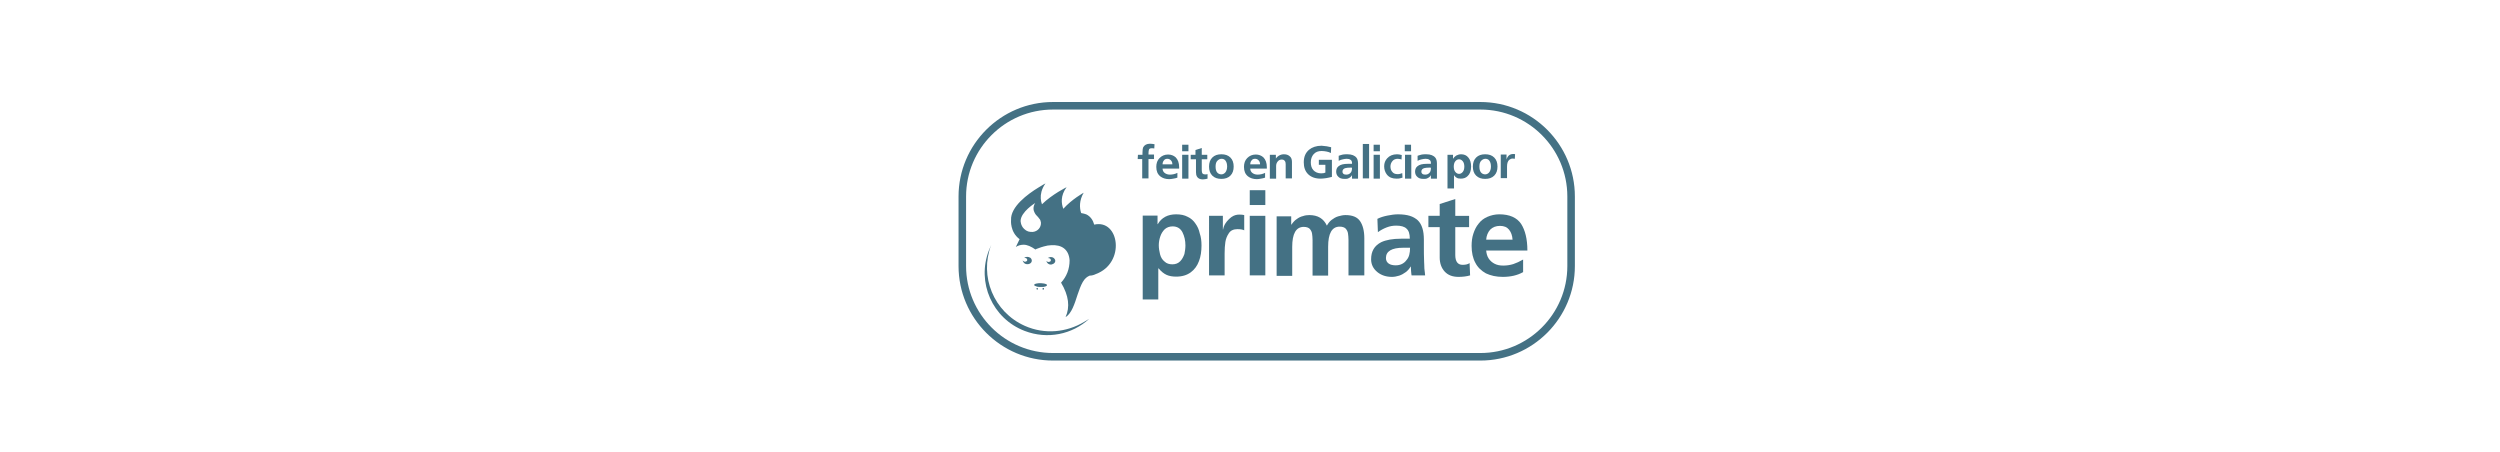 <?xml version="1.0" encoding="utf-8"?>
<!-- Generator: Adobe Illustrator 23.0.0, SVG Export Plug-In . SVG Version: 6.00 Build 0)  -->
<svg version="1.1" id="Capa_1" xmlns="http://www.w3.org/2000/svg" xmlns:xlink="http://www.w3.org/1999/xlink" x="0px" y="0px"
	 viewBox="0 0 995 180" style="enable-background:new 0 0 995 180;" xml:space="preserve">
<style type="text/css">
	.st0{fill:none;stroke:#447184;stroke-width:3;stroke-miterlimit:10;}
	.st1{fill:#447184;}
</style>
<path class="st0" d="M589.2,142H419.1c-19.9,0-36.1-16.2-36.1-36.1V78.2c0-19.9,16.2-36.1,36.1-36.1h170.1
	c19.9,0,36.1,16.2,36.1,36.1v27.7C625.3,125.8,609.1,142,589.2,142z"/>
<g>
	<g>
		<g>
			<g>
				<g>
					<g>
						<path class="st1" d="M407.6,102.6c0.7,0,1.4,0.3,1.2,1.1c-0.2,0.4-0.9,0.7-1.5,0.2c-0.1-0.1-0.2-0.2-0.3-0.2
							c0.1,0.2,0.2,0.5,0.3,0.6c0.4,0.7,1.2,1,2.1,0.8c1.3-0.3,1.7-1.6,0.7-2.5C409.3,102.1,408.3,102.1,407.6,102.6z"/>
					</g>
					<g>
						<path class="st1" d="M412.8,114.6c-0.2,0-0.3,0.2-0.3,0.3c0,0.2,0.2,0.4,0.3,0.4c0.2,0,0.3-0.2,0.3-0.4
							C413.1,114.7,413,114.6,412.8,114.6z"/>
					</g>
					<g>
						<path class="st1" d="M415.2,114.6c-0.2,0-0.3,0.2-0.3,0.4s0.2,0.3,0.3,0.3c0.2,0,0.3-0.2,0.3-0.3
							C415.6,114.7,415.4,114.6,415.2,114.6z"/>
					</g>
					<g>
						<path class="st1" d="M418.2,102.3c-0.4,0-0.8,0.2-1.2,0.4c0.6,0,1.1,0.2,1.2,0.6c0,0.1,0.1,0.3,0,0.5l0,0
							c-0.2,0.5-1.2,0.7-1.8,0c0.3,1,1,1.5,1.8,1.5c0.2,0,0.3,0,0.5-0.1c1.3-0.3,1.8-1.6,0.7-2.5C419,102.4,418.6,102.3,418.2,102.3
							z"/>
					</g>
					<g>
						<path class="st1" d="M415.2,112.8c-0.3,0-0.7-0.1-1-0.1c-0.5,0-1,0-1.4,0.1c-0.7,0.1-1.2,0.3-1.2,0.6s0.5,0.5,1.2,0.7
							c0.4,0.1,0.9,0.1,1.4,0.1c0.4,0,0.7,0,1,0c0.9-0.1,1.5-0.4,1.5-0.7C416.8,113.2,416.1,112.9,415.2,112.8z"/>
					</g>
					<g>
						<path class="st1" d="M419.9,88.5c-0.2,0.1-0.3,0.2-0.5,0.4c0.1,0.3,0.2,0.6,0.3,0.9C419.8,89.3,419.8,88.9,419.9,88.5z"/>
					</g>
					<path class="st1" d="M435.5,89.4c-0.5-1.8-1.5-3.3-3.2-4.1c-0.6-0.2-1.3-0.4-2-0.5c-0.7-2.1-0.8-5,1-8.1c0,0-4.7,2.6-8.1,6.4
						c-0.8-2.1-1.2-5.2,1.3-8.6c0,0-5.7,2.8-9.8,6.8c-0.5-1.4-0.7-3.1-0.2-5c0.3-1.1,0.8-2.2,1.6-3.3c0,0-1.2,0.6-2.9,1.7
						c-4.1,2.5-11.1,7.6-10.8,12.9c0,0-0.5,4.7,3.4,7.6l-1.5,3.1c0.9-0.6,2-0.9,3.1-0.9c1.4,0,3,0.7,4.7,1.9
						c0.3-0.2,0.6-0.3,0.9-0.4c0.5-0.2,0.9-0.3,1.4-0.5c0.3-0.1,0.7-0.2,1-0.3c1-0.3,2.1-0.5,2.9-0.5c4.3-0.3,7.1,1.7,7.4,6
						c0,3.5-1.2,6.5-3.4,8.9c3.1,5.2,3.6,9.7,1.8,13.7c2.4-1.4,3.6-5.3,4.8-9c0.3-0.9,0.6-1.7,0.9-2.5c0.7-1.8,1.5-3.4,2.6-4.2
						c0-0.1,0.1-0.1,0.2-0.2l0.5-0.3c0.2-0.1,0.4-0.2,0.6-0.3c0.8,0,1.6-0.2,2.4-0.6C448.1,104.7,445.5,87.1,435.5,89.4z
						 M411.1,92.3L411.1,92.3c-1.4,0.1-2.5-0.2-3.5-1.2c-1.4-1.3-1.4-3.2-1.4-3.2c0.1-3.6,5.8-7.1,5.8-7.1c-1,1.6-0.7,3-0.2,3.9
						c0.4,0.8,0.9,1.2,0.9,1.2c0.4,0.4,0.7,0.8,1,1.2l0,0c0,0,0,0.1,0.1,0.1c0.3,0.4,0.4,0.9,0.5,1.4
						C414.4,90.5,413,92.1,411.1,92.3z"/>
				</g>
			</g>
			<g>
				<path class="st1" d="M407.9,129.7c-12.4-5.5-18.2-19.7-13.4-32.2c-0.3,0.7-0.6,1.4-0.9,2.1c-5,12.8,1.4,27.2,14.2,32.1
					c9.1,3.5,18.9,1.4,25.7-4.8c-0.7,0.4-1.3,0.8-2,1.2C424.5,132.3,415.8,133.2,407.9,129.7z"/>
			</g>
		</g>
		<g>
			<g>
				<path class="st1" d="M478.2,97.7c0,2.3-0.3,4.4-1,6.2c-0.7,1.9-1.8,3.4-3.3,4.5s-3.4,1.7-5.8,1.7c-1.4,0-2.7-0.2-3.8-0.7
					c-1.1-0.5-2.1-1.3-3.2-2.6H461v12.4h-6.2V85.8h5.9v3.4h0.1c1.5-2.6,4-3.9,7.3-3.9c1.8,0,3.3,0.3,4.6,1c1.3,0.6,2.3,1.5,3.1,2.7
					c0.8,1.1,1.4,2.4,1.7,3.9C478,94.3,478.2,95.9,478.2,97.7z M471.8,97.7c0-2-0.4-3.7-1.2-5.3c-0.8-1.5-2.1-2.3-3.9-2.3
					c-1.2,0-2.3,0.4-3.1,1.1c-0.8,0.8-1.4,1.7-1.8,2.9s-0.6,2.3-0.6,3.5s0.2,2.4,0.5,3.6s0.9,2.2,1.8,2.9c0.8,0.8,1.9,1.1,3.1,1.1
					c1.3,0,2.3-0.4,3.1-1.2c0.8-0.8,1.3-1.8,1.7-2.9C471.6,100.1,471.8,98.9,471.8,97.7z"/>
				<path class="st1" d="M495.3,91.7c-0.6-0.3-1.5-0.5-2.8-0.5c-1.5,0-2.7,0.5-3.4,1.6c-0.7,1-1.2,2.2-1.4,3.5
					c-0.2,1.3-0.3,2.9-0.3,4.6v8.7h-6.2V85.9h5.5v5.4h0.1c0.1-0.7,0.4-1.6,1-2.5c0.6-0.9,1.4-1.7,2.3-2.4c1-0.7,2-1,3.2-1
					c0.8,0,1.5,0.1,1.9,0.2v6.1H495.3z"/>
				<path class="st1" d="M503.6,81.6h-6.2v-5.9h6.2V81.6z M503.6,109.6h-6.2V85.9h6.2V109.6z"/>
				<path class="st1" d="M542.9,109.6h-6.2V95.5c0-1-0.1-1.9-0.2-2.6c-0.1-0.7-0.4-1.3-0.9-1.9c-0.5-0.5-1.3-0.8-2.4-0.8
					c-3.1,0-4.6,2.7-4.6,8v11.5h-6.2V95.6c0-1-0.1-1.9-0.2-2.6c-0.1-0.7-0.4-1.3-0.9-1.9c-0.5-0.5-1.3-0.8-2.4-0.8
					c-3.1,0-4.6,2.7-4.6,8v11.5h-6.2V86.1h5.8v3.3h0.1c0.6-0.9,1.3-1.7,2.1-2.2c0.8-0.6,1.6-1,2.5-1.2c0.8-0.3,1.7-0.4,2.5-0.4
					c3.4,0,5.7,1.4,7,4.2c0.5-0.9,1.1-1.7,1.9-2.3c0.8-0.6,1.6-1.1,2.6-1.4s2-0.5,2.9-0.5c2.8,0,4.7,0.8,5.8,2.4
					c1.1,1.6,1.7,3.9,1.7,6.8v14.8H542.9z"/>
				<path class="st1" d="M567.2,109.6h-5.4c-0.1-0.4-0.1-1-0.2-1.8c0-0.8-0.1-1.4-0.1-1.7h-0.1c-0.4,0.8-1.1,1.6-1.9,2.2
					c-0.8,0.6-1.7,1.1-2.6,1.4c-1,0.3-1.9,0.5-2.9,0.5c-2.2,0-4.2-0.6-5.8-1.9c-1.6-1.3-2.5-3-2.5-5.1c0-3.2,1.3-5.4,4-6.8
					c1.9-0.9,4.5-1.4,8-1.4h3.4c0-1.9-0.4-3.2-1.3-4c-0.8-0.8-2.2-1.2-4.1-1.2c-1.3,0-2.5,0.2-3.8,0.7s-2.4,1.1-3.5,1.9l-0.2-5.3
					c1.2-0.6,2.5-1,4-1.3s2.9-0.5,4.2-0.5c1.8,0,3.4,0.2,4.7,0.6c1.3,0.4,2.3,1,3.2,1.8c0.8,0.8,1.4,1.8,1.8,3.1
					c0.4,1.2,0.6,2.8,0.6,4.6v3c0,1.6,0,3.6,0.1,5.9c0,0.6,0.1,1.4,0.1,2.6C567.1,108.1,567.1,109,567.2,109.6z M561.2,98.6h-2.7
					c-4.6,0-6.9,1.4-6.9,4.1c0,1,0.4,1.7,1.1,2.2s1.7,0.7,2.8,0.7c1.8,0,3.3-0.7,4.3-2.1C560.8,102.4,561.2,100.8,561.2,98.6z"/>
				<path class="st1" d="M585.1,109.6c-1.3,0.4-2.9,0.6-4.6,0.6c-2.4,0-4.2-0.7-5.5-2.1c-1.3-1.4-2-3.3-2-5.6V90.4h-4.5v-4.5h4.5
					v-4.7l6.2-2v6.7h5.5v4.5h-5.5v11.1c0,2.6,1,3.9,2.9,3.9c1.2,0,2.1-0.2,2.8-0.7L585.1,109.6z"/>
				<path class="st1" d="M607.9,99.7h-16.4c0.1,1.2,0.4,2.3,1,3.2s1.4,1.6,2.4,2.1s2.1,0.7,3.4,0.7c1.4,0,2.7-0.2,4-0.6
					c1.2-0.4,2.5-1,3.9-1.8v5c-2.3,1.3-5,1.9-8.1,1.9c-2.6,0-4.8-0.5-6.7-1.4c-1.8-1-3.3-2.4-4.2-4.2c-1-1.8-1.5-4.1-1.5-6.7
					c0-1.8,0.2-3.4,0.7-4.9s1.1-2.8,2.1-4c0.9-1.2,2.1-2.1,3.5-2.7s3-1,4.7-1c4.1,0,7,1.3,8.7,3.8C607,91.6,607.9,95.1,607.9,99.7z
					 M602,95.4c-0.1-1.7-0.6-3-1.4-4s-2-1.5-3.6-1.5s-2.9,0.5-3.9,1.5c-0.9,1-1.5,2.4-1.6,4H602z"/>
			</g>
		</g>
	</g>
</g>
<g>
	<path class="st1" d="M452.9,61.6h1.8v-0.7c0-1,0.1-1.8,0.3-2.3c0.5-0.9,1.4-1.4,2.7-1.4c0.6,0,1.2,0.1,1.8,0.2l-0.1,1.7
		c-0.2,0-0.4-0.1-0.6-0.1s-0.3,0-0.4,0c-0.6,0-1,0.2-1.1,0.5s-0.2,0.8-0.2,1.5v0.5h2.2v1.8h-2.2V71h-2.5v-7.7h-1.8L452.9,61.6
		L452.9,61.6z"/>
	<path class="st1" d="M469.2,67.1h-6.5c0,0.7,0.3,1.3,0.8,1.7c0.5,0.4,1.2,0.7,2.1,0.7c1,0,2-0.2,3-0.7v1.9c-0.5,0.2-1,0.3-1.6,0.4
		s-1.1,0.2-1.7,0.2c-1.4,0-2.6-0.4-3.5-1.1c-1.1-0.9-1.6-2.1-1.6-3.8c0-1.4,0.4-2.6,1.3-3.5s2-1.4,3.4-1.4c1.2,0,2.2,0.4,3,1.1
		c0.9,0.9,1.4,2.2,1.4,4v0.5H469.2z M462.7,65.4h3.9c0-0.7-0.2-1.2-0.6-1.6s-0.8-0.6-1.4-0.6s-1.1,0.2-1.4,0.7
		C462.9,64.2,462.7,64.8,462.7,65.4z"/>
	<path class="st1" d="M473,57.6v2.6h-2.5v-2.6H473z M470.5,61.6h2.5v9.5h-2.5V61.6z"/>
	<path class="st1" d="M475.8,63.4h-1.9v-1.8h1.9v-1.9l2.5-0.8v2.7h2.2v1.8h-2.2v4.3c0,0.6,0.1,1,0.2,1.2c0.2,0.3,0.5,0.5,1.1,0.5
		c0.2,0,0.4,0,0.5,0s0.3-0.1,0.5-0.1v1.8c-0.3,0.1-0.6,0.1-0.9,0.2c-0.3,0-0.7,0.1-1,0.1c-1.1,0-1.9-0.4-2.3-1.1
		c-0.3-0.5-0.4-1.1-0.4-1.8v-5.1H475.8z"/>
	<path class="st1" d="M481.2,66.3c0-1.5,0.4-2.7,1.3-3.6s2.1-1.3,3.6-1.3s2.7,0.4,3.6,1.3s1.3,2.1,1.3,3.6s-0.4,2.7-1.3,3.6
		s-2.1,1.3-3.6,1.3s-2.7-0.4-3.6-1.3S481.2,67.8,481.2,66.3z M483.8,66.3c0,1,0.2,1.8,0.6,2.3s1,0.8,1.7,0.8c0.6,0,1.2-0.3,1.6-0.8
		s0.7-1.3,0.7-2.3s-0.2-1.7-0.6-2.3s-1-0.8-1.6-0.8c-0.7,0-1.2,0.3-1.7,0.8S483.8,65.3,483.8,66.3z"/>
</g>
<g>
	<path class="st1" d="M504.1,67.1h-6.5c0,0.7,0.3,1.3,0.8,1.7c0.5,0.4,1.2,0.7,2.1,0.7c1,0,2-0.2,3-0.7v1.9c-0.5,0.2-1,0.3-1.6,0.4
		s-1.1,0.2-1.7,0.2c-1.4,0-2.6-0.4-3.5-1.1c-1.1-0.9-1.6-2.1-1.6-3.8c0-1.4,0.4-2.6,1.3-3.5s2-1.4,3.4-1.4c1.2,0,2.2,0.4,3,1.1
		c0.9,0.9,1.4,2.2,1.4,4v0.5H504.1z M497.6,65.4h3.9c0-0.7-0.2-1.2-0.6-1.6s-0.8-0.6-1.4-0.6s-1.1,0.2-1.4,0.7
		C497.8,64.2,497.6,64.8,497.6,65.4z"/>
	<path class="st1" d="M507.9,71.1h-2.5v-9.5h2.4v1.5c0.4-0.6,1-1.1,1.7-1.4c0.5-0.2,0.9-0.3,1.4-0.3c1,0,1.7,0.2,2.3,0.7
		c0.7,0.5,1,1.3,1,2.3V71h-2.5v-5.7c0-0.5-0.1-1-0.4-1.3c-0.3-0.4-0.7-0.5-1.2-0.5c-0.7,0-1.2,0.3-1.6,0.8s-0.6,1.1-0.6,1.7
		L507.9,71.1L507.9,71.1z"/>
</g>
<g>
	<path class="st1" d="M578.6,75h-2.5V61.6h2.2v1.6c0.3-0.5,0.8-1,1.3-1.3c0.6-0.3,1.2-0.5,1.9-0.5c1.2,0,2.2,0.4,2.9,1.3
		c0.7,0.8,1.1,2,1.1,3.6c0,1.7-0.5,3-1.4,3.8c-0.7,0.7-1.6,1-2.7,1c-0.7,0-1.3-0.1-1.7-0.4c-0.4-0.2-0.7-0.6-1-1v1.6V75H578.6z
		 M578.6,66.3c0,0.9,0.2,1.6,0.6,2.1s0.9,0.8,1.5,0.8s1.1-0.3,1.5-0.8s0.6-1.2,0.6-2.1s-0.2-1.6-0.6-2.1s-0.9-0.8-1.5-0.8
		s-1.1,0.3-1.5,0.8C578.8,64.7,578.6,65.4,578.6,66.3z"/>
	<path class="st1" d="M586.2,66.3c0-1.5,0.4-2.7,1.3-3.6s2.1-1.3,3.6-1.3s2.7,0.4,3.6,1.3s1.3,2.1,1.3,3.6s-0.4,2.7-1.3,3.6
		s-2.1,1.3-3.6,1.3s-2.7-0.4-3.6-1.3S586.2,67.8,586.2,66.3z M588.8,66.3c0,1,0.2,1.8,0.6,2.3s1,0.8,1.7,0.8c0.6,0,1.2-0.3,1.6-0.8
		s0.7-1.3,0.7-2.3s-0.2-1.7-0.6-2.3s-1-0.8-1.6-0.8c-0.7,0-1.2,0.3-1.7,0.8S588.8,65.3,588.8,66.3z"/>
	<path class="st1" d="M597.3,61.5h2.3v2c0.2-0.7,0.5-1.2,0.9-1.6c0.5-0.4,1-0.6,1.7-0.6c0.1,0,0.2,0,0.4,0s0.3,0,0.4,0.1l-0.1,1.8
		l-0.8-0.1c-0.6,0-1,0.2-1.4,0.5c-0.6,0.5-0.9,1.4-0.9,2.7v4.6h-2.5V61.5z"/>
</g>
<g>
	<path class="st1" d="M529.8,58.6l-0.1,2.3c-0.6-0.3-1.2-0.5-1.8-0.6c-0.6-0.1-1.2-0.2-1.9-0.2c-1.4,0-2.4,0.4-3.2,1.3
		c-0.7,0.8-1.1,1.9-1.1,3.2c0,1.3,0.3,2.3,1,3.1c0.7,0.8,1.8,1.3,3.1,1.3c0.7,0,1.3-0.1,1.7-0.3v-3.1h-2.6v-2h5.2v6.8
		c-0.8,0.2-1.6,0.4-2.3,0.5s-1.5,0.2-2.2,0.2c-2.1,0-3.8-0.6-5-1.8c-1.2-1.2-1.7-2.8-1.7-4.7c0-2.2,0.7-3.8,2.1-5
		c1.2-1,2.9-1.6,5-1.6C527.5,58.1,528.7,58.3,529.8,58.6z"/>
	<path class="st1" d="M532.8,64v-2c0.6-0.2,1.2-0.4,1.7-0.5s1.1-0.1,1.8-0.1c1.7,0,2.9,0.5,3.6,1.4c0.4,0.5,0.6,1.3,0.6,2.3v6h-2.4
		v-1.4c-0.3,0.6-0.8,1-1.5,1.3c-0.4,0.2-0.9,0.2-1.5,0.2c-1.2,0-2-0.3-2.6-1c-0.5-0.5-0.7-1.2-0.7-1.9c0-0.9,0.3-1.6,0.9-2.1
		c0.8-0.7,2-1,3.8-1h0.7h0.7h0.2v-0.4c0-0.5-0.2-1-0.6-1.2c-0.4-0.3-0.9-0.4-1.5-0.4c-0.5,0-1,0.1-1.5,0.2
		C533.9,63.5,533.4,63.7,532.8,64z M538,66.7h-0.4c-1,0-1.7,0.1-2.1,0.2c-0.8,0.2-1.2,0.7-1.2,1.4c0,0.4,0.1,0.6,0.3,0.8
		c0.3,0.3,0.7,0.4,1.2,0.4c0.7,0,1.2-0.2,1.6-0.6c0.5-0.4,0.7-1.1,0.7-2L538,66.7L538,66.7z"/>
	<path class="st1" d="M542.4,57.3h2.5V71h-2.5V57.3z"/>
	<path class="st1" d="M549.2,57.6v2.6h-2.5v-2.6H549.2z M546.7,61.6h2.5v9.5h-2.5V61.6z"/>
	<path class="st1" d="M557.9,61.7l-0.1,1.8c-0.2-0.1-0.5-0.2-0.7-0.2s-0.5-0.1-0.8-0.1c-0.9,0-1.6,0.3-2.1,0.9s-0.8,1.3-0.8,2.2
		c0,0.9,0.3,1.7,0.8,2.2c0.5,0.6,1.2,0.8,2,0.8c0.3,0,0.7,0,1-0.1s0.6-0.2,0.9-0.3l0.1,1.8c-0.3,0.1-0.7,0.2-1.1,0.3
		c-0.4,0.1-0.9,0.1-1.3,0.1c-1.7,0-2.9-0.5-3.8-1.6c-0.7-0.9-1.1-2-1.1-3.3s0.4-2.3,1.2-3.2c0.9-1,2.2-1.6,3.9-1.6
		C556.5,61.4,557.2,61.5,557.9,61.7z"/>
	<path class="st1" d="M561.6,57.6v2.6h-2.5v-2.6H561.6z M559.2,61.6h2.5v9.5h-2.5V61.6z"/>
	<path class="st1" d="M564.2,64v-2c0.6-0.2,1.2-0.4,1.7-0.5s1.1-0.1,1.8-0.1c1.7,0,2.9,0.5,3.6,1.4c0.4,0.5,0.6,1.3,0.6,2.3v6h-2.4
		v-1.4c-0.3,0.6-0.8,1-1.5,1.3c-0.4,0.2-0.9,0.2-1.5,0.2c-1.2,0-2-0.3-2.6-1c-0.5-0.5-0.7-1.2-0.7-1.9c0-0.9,0.3-1.6,0.9-2.1
		c0.8-0.7,2-1,3.8-1h0.7h0.7h0.2v-0.4c0-0.5-0.2-1-0.6-1.2c-0.4-0.3-0.9-0.4-1.5-0.4c-0.5,0-1,0.1-1.5,0.2
		C565.3,63.5,564.8,63.7,564.2,64z M569.4,66.7H569c-1,0-1.7,0.1-2.1,0.2c-0.8,0.2-1.2,0.7-1.2,1.4c0,0.4,0.1,0.6,0.3,0.8
		c0.3,0.3,0.7,0.4,1.2,0.4c0.7,0,1.2-0.2,1.6-0.6c0.5-0.4,0.7-1.1,0.7-2L569.4,66.7L569.4,66.7z"/>
</g>
</svg>
